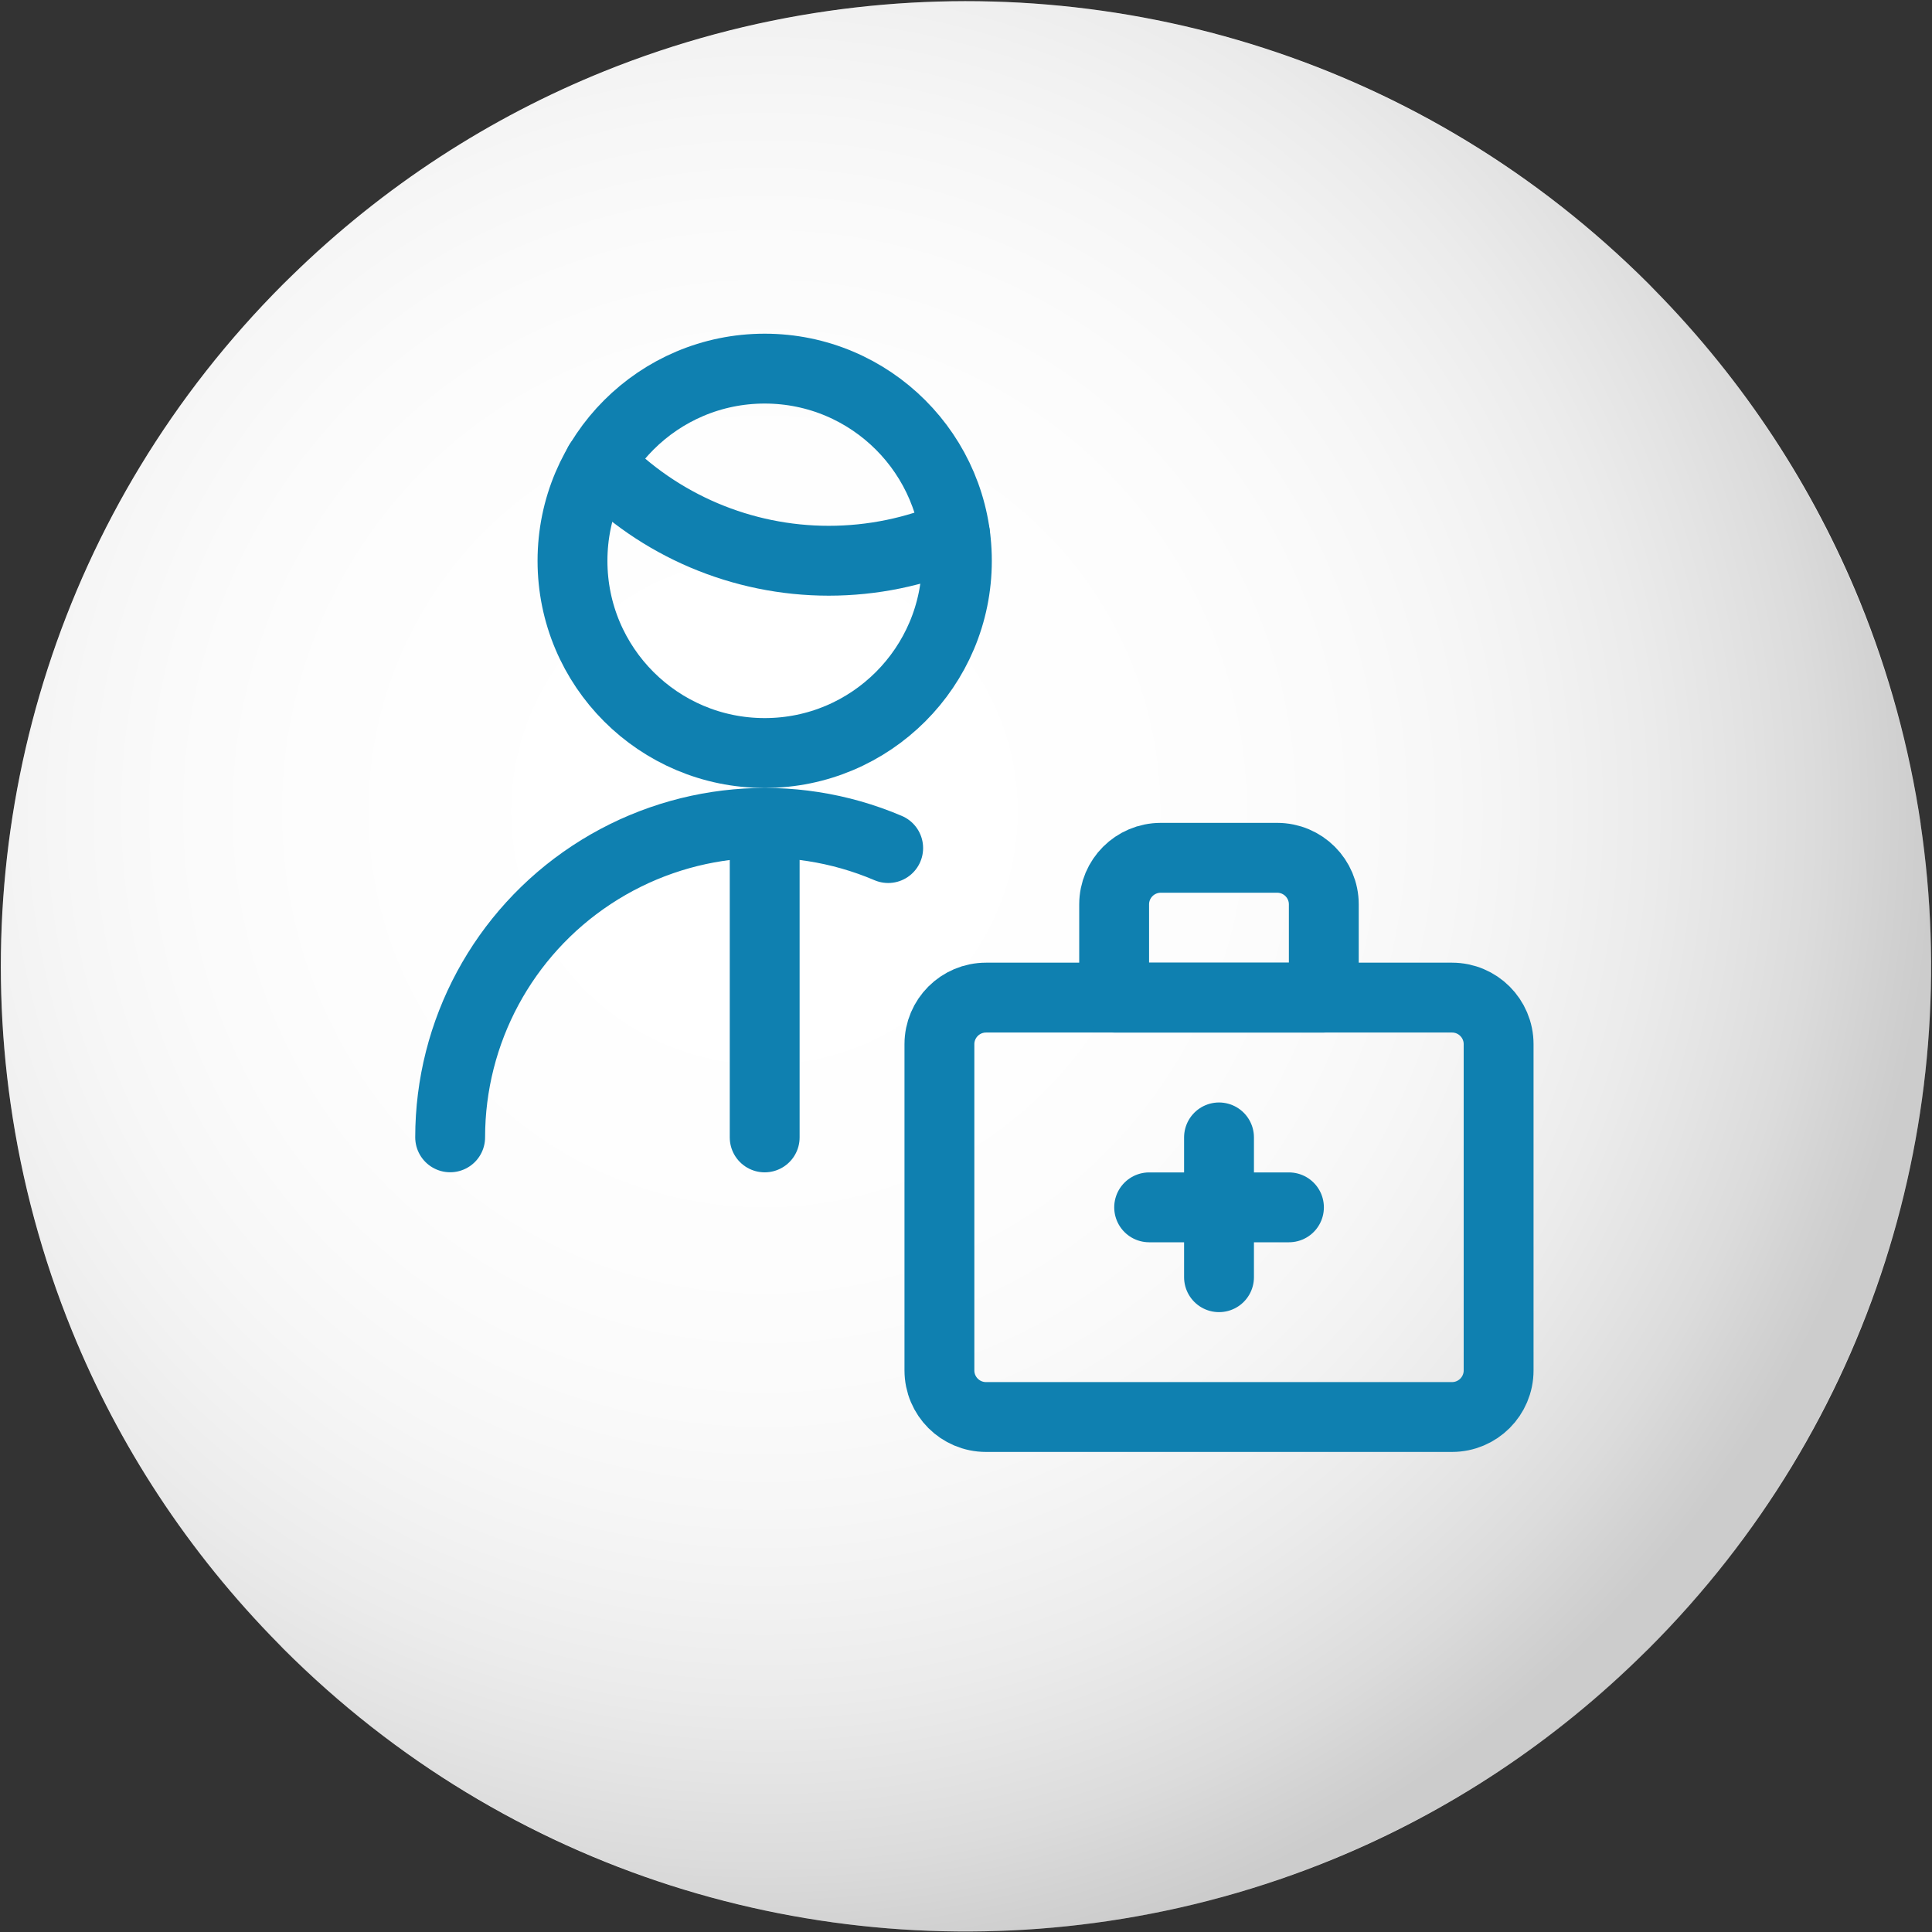 <?xml version="1.0" encoding="UTF-8"?><svg xmlns="http://www.w3.org/2000/svg" xmlns:xlink="http://www.w3.org/1999/xlink" viewBox="0 0 250 250"><rect x="0" y="0" width="250" height="250" fill="#333333" stroke="none"/><defs><style>.cls-1{fill:none;stroke:#0f80b0;stroke-linecap:round;stroke-linejoin:round;stroke-width:9.04px;}.cls-2{fill:url(#radial-gradient);mix-blend-mode:multiply;opacity:.2;}.cls-2,.cls-3{stroke-width:0px;}.cls-4{isolation:isolate;}.cls-3{fill:#fff;}</style><radialGradient id="radial-gradient" cx="98.92" cy="104.99" fx="98.92" fy="104.99" r="151.27" gradientUnits="userSpaceOnUse"><stop offset="0" stop-color="#fff"/><stop offset=".26" stop-color="#fcfcfc"/><stop offset=".4" stop-color="#f4f4f4"/><stop offset=".51" stop-color="#e7e7e7"/><stop offset=".6" stop-color="#d4d4d4"/><stop offset=".68" stop-color="#bbb"/><stop offset=".76" stop-color="#9c9c9c"/><stop offset=".83" stop-color="#777"/><stop offset=".9" stop-color="#4d4d4d"/><stop offset=".96" stop-color="#1e1e1e"/><stop offset="1" stop-color="#010101"/></radialGradient></defs><g class="cls-4"><g id="Layer_1"><path class="cls-3" d="M248.53,106.59c-1.46-9.81-4.09-19.49-7.88-28.8-5.98-14.64-14.85-28.38-26.62-40.34-.24-.24-.47-.48-.7-.72C184.38,7.8,144.79-3.97,107.18,1.42c-9.87,1.41-19.6,4.01-28.97,7.79-14.72,5.94-28.54,14.8-40.57,26.58-.32.31-.64.62-.96.94C7.77,65.65-4,105.22,1.37,142.81c1.43,10.02,4.08,19.9,7.95,29.4,6,14.74,14.94,28.56,26.81,40.58.19.19.37.38.55.57,29.08,29.08,68.93,40.82,106.71,35.22,9.97-1.48,19.79-4.16,29.24-8.05,14.66-6.04,28.4-14.99,40.35-26.85.11-.11.22-.21.33-.32,29.1-29.1,40.83-68.97,35.21-106.77Z"/><circle class="cls-2" cx="125" cy="125.05" r="124.89"/><g id="Health-Beauty_Medical-Personnel_medical-personnel-doctor"><g id="Group_85"><g id="Regular_85"><path id="Rectangle-path_26" class="cls-1" d="M121.56,135.12c0-3.33,2.7-6.03,6.03-6.03h60.3c3.33,0,6.03,2.7,6.03,6.03v42.21c0,3.33-2.7,6.03-6.03,6.03h-60.3c-3.33,0-6.03-2.7-6.03-6.03v-42.21Z"/><path id="Shape_438" class="cls-1" d="M150.2,111h15.07c3.33,0,6.03,2.7,6.03,6.03v12.06h-27.13v-12.06c0-3.33,2.7-6.03,6.03-6.03Z"/><path id="Shape_439" class="cls-1" d="M157.74,147.18v18.09"/><path id="Shape_440" class="cls-1" d="M148.7,156.23h18.09"/><path id="Shape_441" class="cls-1" d="M58.25,147.17c0-13.67,6.87-26.42,18.28-33.95,11.41-7.53,25.83-8.84,38.4-3.48"/><path id="Shape_442" class="cls-1" d="M77.51,59.93c7.78,8.07,18.51,12.63,29.73,12.63,5.62,0,11.19-1.14,16.35-3.36"/><path id="Oval_35" class="cls-1" d="M98.95,97.44c13.74,0,24.87-11.14,24.87-24.87s-11.14-24.87-24.87-24.87-24.87,11.14-24.87,24.87,11.14,24.87,24.87,24.87Z"/><path id="Shape_443" class="cls-1" d="M98.95,106.48v40.7"/></g></g></g></g></g></svg>